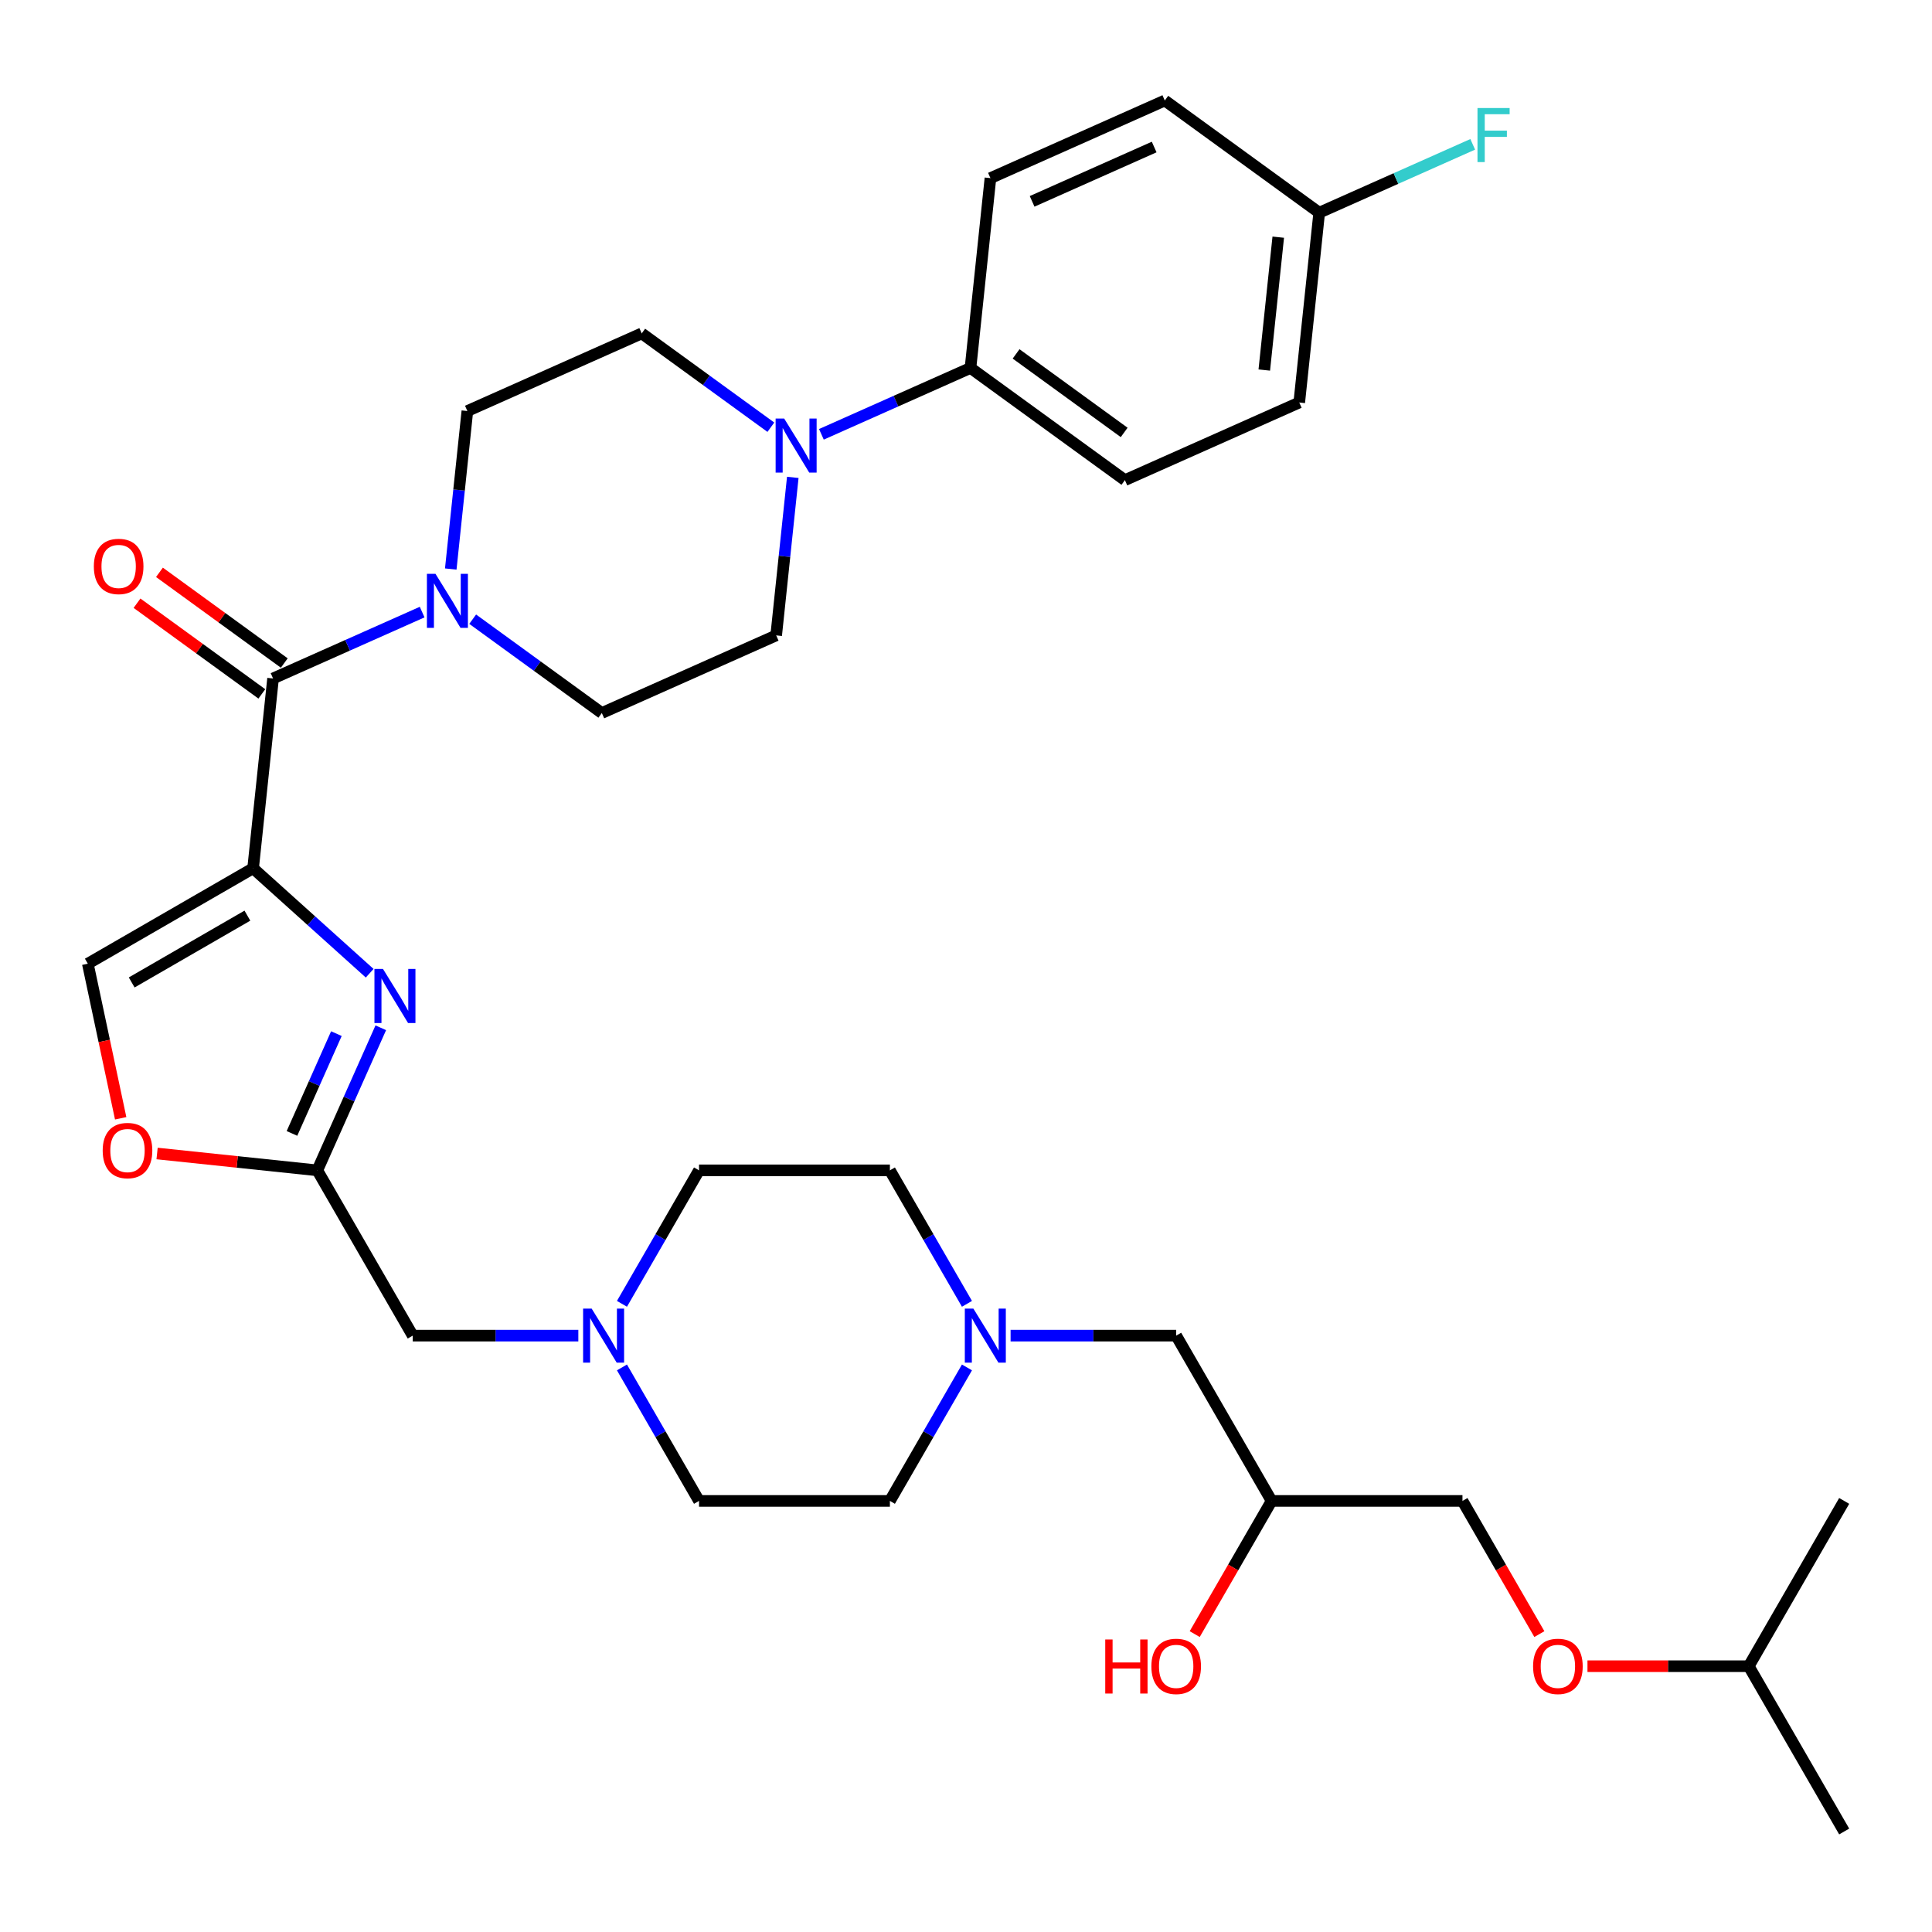 <?xml version='1.0' encoding='iso-8859-1'?>
<svg version='1.1' baseProfile='full'
              xmlns='http://www.w3.org/2000/svg'
                      xmlns:rdkit='http://www.rdkit.org/xml'
                      xmlns:xlink='http://www.w3.org/1999/xlink'
                  xml:space='preserve'
width='1000px' height='1000px' viewBox='0 0 1000 1000'>
<!-- END OF HEADER -->
<rect style='opacity:1.0;fill:#FFFFFF;stroke:none' width='1000' height='1000' x='0' y='0'> </rect>
<path class='bond-0' d='M 131.008,449.418 L 161.175,476.581' style='fill:none;fill-rule:evenodd;stroke:#000000;stroke-width:6px;stroke-linecap:butt;stroke-linejoin:miter;stroke-opacity:1' />
<path class='bond-0' d='M 161.175,476.581 L 191.342,503.743' style='fill:none;fill-rule:evenodd;stroke:#0000FF;stroke-width:6px;stroke-linecap:butt;stroke-linejoin:miter;stroke-opacity:1' />
<path class='bond-1' d='M 131.008,449.418 L 141.334,351.171' style='fill:none;fill-rule:evenodd;stroke:#000000;stroke-width:6px;stroke-linecap:butt;stroke-linejoin:miter;stroke-opacity:1' />
<path class='bond-4' d='M 131.008,449.418 L 45.455,498.812' style='fill:none;fill-rule:evenodd;stroke:#000000;stroke-width:6px;stroke-linecap:butt;stroke-linejoin:miter;stroke-opacity:1' />
<path class='bond-4' d='M 128.053,473.938 L 68.166,508.514' style='fill:none;fill-rule:evenodd;stroke:#000000;stroke-width:6px;stroke-linecap:butt;stroke-linejoin:miter;stroke-opacity:1' />
<path class='bond-3' d='M 197.094,531.978 L 180.667,568.873' style='fill:none;fill-rule:evenodd;stroke:#0000FF;stroke-width:6px;stroke-linecap:butt;stroke-linejoin:miter;stroke-opacity:1' />
<path class='bond-3' d='M 180.667,568.873 L 164.241,605.768' style='fill:none;fill-rule:evenodd;stroke:#000000;stroke-width:6px;stroke-linecap:butt;stroke-linejoin:miter;stroke-opacity:1' />
<path class='bond-3' d='M 174.116,535.01 L 162.618,560.837' style='fill:none;fill-rule:evenodd;stroke:#0000FF;stroke-width:6px;stroke-linecap:butt;stroke-linejoin:miter;stroke-opacity:1' />
<path class='bond-3' d='M 162.618,560.837 L 151.119,586.663' style='fill:none;fill-rule:evenodd;stroke:#000000;stroke-width:6px;stroke-linecap:butt;stroke-linejoin:miter;stroke-opacity:1' />
<path class='bond-2' d='M 141.334,351.171 L 179.918,333.992' style='fill:none;fill-rule:evenodd;stroke:#000000;stroke-width:6px;stroke-linecap:butt;stroke-linejoin:miter;stroke-opacity:1' />
<path class='bond-2' d='M 179.918,333.992 L 218.502,316.814' style='fill:none;fill-rule:evenodd;stroke:#0000FF;stroke-width:6px;stroke-linecap:butt;stroke-linejoin:miter;stroke-opacity:1' />
<path class='bond-10' d='M 147.14,343.179 L 114.836,319.708' style='fill:none;fill-rule:evenodd;stroke:#000000;stroke-width:6px;stroke-linecap:butt;stroke-linejoin:miter;stroke-opacity:1' />
<path class='bond-10' d='M 114.836,319.708 L 82.531,296.238' style='fill:none;fill-rule:evenodd;stroke:#FF0000;stroke-width:6px;stroke-linecap:butt;stroke-linejoin:miter;stroke-opacity:1' />
<path class='bond-10' d='M 135.527,359.163 L 103.223,335.693' style='fill:none;fill-rule:evenodd;stroke:#000000;stroke-width:6px;stroke-linecap:butt;stroke-linejoin:miter;stroke-opacity:1' />
<path class='bond-10' d='M 103.223,335.693 L 70.918,312.222' style='fill:none;fill-rule:evenodd;stroke:#FF0000;stroke-width:6px;stroke-linecap:butt;stroke-linejoin:miter;stroke-opacity:1' />
<path class='bond-11' d='M 244.661,320.493 L 278.082,344.775' style='fill:none;fill-rule:evenodd;stroke:#0000FF;stroke-width:6px;stroke-linecap:butt;stroke-linejoin:miter;stroke-opacity:1' />
<path class='bond-11' d='M 278.082,344.775 L 311.502,369.057' style='fill:none;fill-rule:evenodd;stroke:#000000;stroke-width:6px;stroke-linecap:butt;stroke-linejoin:miter;stroke-opacity:1' />
<path class='bond-12' d='M 233.311,294.532 L 237.609,253.638' style='fill:none;fill-rule:evenodd;stroke:#0000FF;stroke-width:6px;stroke-linecap:butt;stroke-linejoin:miter;stroke-opacity:1' />
<path class='bond-12' d='M 237.609,253.638 L 241.907,212.743' style='fill:none;fill-rule:evenodd;stroke:#000000;stroke-width:6px;stroke-linecap:butt;stroke-linejoin:miter;stroke-opacity:1' />
<path class='bond-15' d='M 164.241,605.768 L 213.635,691.321' style='fill:none;fill-rule:evenodd;stroke:#000000;stroke-width:6px;stroke-linecap:butt;stroke-linejoin:miter;stroke-opacity:1' />
<path class='bond-34' d='M 164.241,605.768 L 122.773,601.409' style='fill:none;fill-rule:evenodd;stroke:#000000;stroke-width:6px;stroke-linecap:butt;stroke-linejoin:miter;stroke-opacity:1' />
<path class='bond-34' d='M 122.773,601.409 L 81.306,597.051' style='fill:none;fill-rule:evenodd;stroke:#FF0000;stroke-width:6px;stroke-linecap:butt;stroke-linejoin:miter;stroke-opacity:1' />
<path class='bond-6' d='M 45.455,498.812 L 53.958,538.819' style='fill:none;fill-rule:evenodd;stroke:#000000;stroke-width:6px;stroke-linecap:butt;stroke-linejoin:miter;stroke-opacity:1' />
<path class='bond-6' d='M 53.958,538.819 L 62.462,578.825' style='fill:none;fill-rule:evenodd;stroke:#FF0000;stroke-width:6px;stroke-linecap:butt;stroke-linejoin:miter;stroke-opacity:1' />
<path class='bond-5' d='M 410.346,247.087 L 406.048,287.981' style='fill:none;fill-rule:evenodd;stroke:#0000FF;stroke-width:6px;stroke-linecap:butt;stroke-linejoin:miter;stroke-opacity:1' />
<path class='bond-5' d='M 406.048,287.981 L 401.75,328.876' style='fill:none;fill-rule:evenodd;stroke:#000000;stroke-width:6px;stroke-linecap:butt;stroke-linejoin:miter;stroke-opacity:1' />
<path class='bond-9' d='M 425.156,224.805 L 463.739,207.627' style='fill:none;fill-rule:evenodd;stroke:#0000FF;stroke-width:6px;stroke-linecap:butt;stroke-linejoin:miter;stroke-opacity:1' />
<path class='bond-9' d='M 463.739,207.627 L 502.323,190.448' style='fill:none;fill-rule:evenodd;stroke:#000000;stroke-width:6px;stroke-linecap:butt;stroke-linejoin:miter;stroke-opacity:1' />
<path class='bond-35' d='M 398.996,221.126 L 365.576,196.844' style='fill:none;fill-rule:evenodd;stroke:#0000FF;stroke-width:6px;stroke-linecap:butt;stroke-linejoin:miter;stroke-opacity:1' />
<path class='bond-35' d='M 365.576,196.844 L 332.155,172.563' style='fill:none;fill-rule:evenodd;stroke:#000000;stroke-width:6px;stroke-linecap:butt;stroke-linejoin:miter;stroke-opacity:1' />
<path class='bond-7' d='M 299.343,691.321 L 256.489,691.321' style='fill:none;fill-rule:evenodd;stroke:#0000FF;stroke-width:6px;stroke-linecap:butt;stroke-linejoin:miter;stroke-opacity:1' />
<path class='bond-7' d='M 256.489,691.321 L 213.635,691.321' style='fill:none;fill-rule:evenodd;stroke:#000000;stroke-width:6px;stroke-linecap:butt;stroke-linejoin:miter;stroke-opacity:1' />
<path class='bond-20' d='M 321.925,707.779 L 341.871,742.326' style='fill:none;fill-rule:evenodd;stroke:#0000FF;stroke-width:6px;stroke-linecap:butt;stroke-linejoin:miter;stroke-opacity:1' />
<path class='bond-20' d='M 341.871,742.326 L 361.817,776.874' style='fill:none;fill-rule:evenodd;stroke:#000000;stroke-width:6px;stroke-linecap:butt;stroke-linejoin:miter;stroke-opacity:1' />
<path class='bond-21' d='M 321.925,674.862 L 341.871,640.315' style='fill:none;fill-rule:evenodd;stroke:#0000FF;stroke-width:6px;stroke-linecap:butt;stroke-linejoin:miter;stroke-opacity:1' />
<path class='bond-21' d='M 341.871,640.315 L 361.817,605.768' style='fill:none;fill-rule:evenodd;stroke:#000000;stroke-width:6px;stroke-linecap:butt;stroke-linejoin:miter;stroke-opacity:1' />
<path class='bond-8' d='M 500.497,707.779 L 480.551,742.326' style='fill:none;fill-rule:evenodd;stroke:#0000FF;stroke-width:6px;stroke-linecap:butt;stroke-linejoin:miter;stroke-opacity:1' />
<path class='bond-8' d='M 480.551,742.326 L 460.605,776.874' style='fill:none;fill-rule:evenodd;stroke:#000000;stroke-width:6px;stroke-linecap:butt;stroke-linejoin:miter;stroke-opacity:1' />
<path class='bond-16' d='M 523.079,691.321 L 565.933,691.321' style='fill:none;fill-rule:evenodd;stroke:#0000FF;stroke-width:6px;stroke-linecap:butt;stroke-linejoin:miter;stroke-opacity:1' />
<path class='bond-16' d='M 565.933,691.321 L 608.787,691.321' style='fill:none;fill-rule:evenodd;stroke:#000000;stroke-width:6px;stroke-linecap:butt;stroke-linejoin:miter;stroke-opacity:1' />
<path class='bond-36' d='M 500.497,674.862 L 480.551,640.315' style='fill:none;fill-rule:evenodd;stroke:#0000FF;stroke-width:6px;stroke-linecap:butt;stroke-linejoin:miter;stroke-opacity:1' />
<path class='bond-36' d='M 480.551,640.315 L 460.605,605.768' style='fill:none;fill-rule:evenodd;stroke:#000000;stroke-width:6px;stroke-linecap:butt;stroke-linejoin:miter;stroke-opacity:1' />
<path class='bond-17' d='M 502.323,190.448 L 582.245,248.514' style='fill:none;fill-rule:evenodd;stroke:#000000;stroke-width:6px;stroke-linecap:butt;stroke-linejoin:miter;stroke-opacity:1' />
<path class='bond-17' d='M 525.925,183.174 L 581.87,223.82' style='fill:none;fill-rule:evenodd;stroke:#000000;stroke-width:6px;stroke-linecap:butt;stroke-linejoin:miter;stroke-opacity:1' />
<path class='bond-18' d='M 502.323,190.448 L 512.65,92.201' style='fill:none;fill-rule:evenodd;stroke:#000000;stroke-width:6px;stroke-linecap:butt;stroke-linejoin:miter;stroke-opacity:1' />
<path class='bond-13' d='M 311.502,369.057 L 401.75,328.876' style='fill:none;fill-rule:evenodd;stroke:#000000;stroke-width:6px;stroke-linecap:butt;stroke-linejoin:miter;stroke-opacity:1' />
<path class='bond-14' d='M 241.907,212.743 L 332.155,172.563' style='fill:none;fill-rule:evenodd;stroke:#000000;stroke-width:6px;stroke-linecap:butt;stroke-linejoin:miter;stroke-opacity:1' />
<path class='bond-23' d='M 608.787,691.321 L 658.181,776.874' style='fill:none;fill-rule:evenodd;stroke:#000000;stroke-width:6px;stroke-linecap:butt;stroke-linejoin:miter;stroke-opacity:1' />
<path class='bond-28' d='M 582.245,248.514 L 672.492,208.334' style='fill:none;fill-rule:evenodd;stroke:#000000;stroke-width:6px;stroke-linecap:butt;stroke-linejoin:miter;stroke-opacity:1' />
<path class='bond-27' d='M 512.65,92.201 L 602.897,52.02' style='fill:none;fill-rule:evenodd;stroke:#000000;stroke-width:6px;stroke-linecap:butt;stroke-linejoin:miter;stroke-opacity:1' />
<path class='bond-27' d='M 534.223,104.224 L 597.396,76.097' style='fill:none;fill-rule:evenodd;stroke:#000000;stroke-width:6px;stroke-linecap:butt;stroke-linejoin:miter;stroke-opacity:1' />
<path class='bond-19' d='M 460.605,605.768 L 361.817,605.768' style='fill:none;fill-rule:evenodd;stroke:#000000;stroke-width:6px;stroke-linecap:butt;stroke-linejoin:miter;stroke-opacity:1' />
<path class='bond-22' d='M 361.817,776.874 L 460.605,776.874' style='fill:none;fill-rule:evenodd;stroke:#000000;stroke-width:6px;stroke-linecap:butt;stroke-linejoin:miter;stroke-opacity:1' />
<path class='bond-26' d='M 658.181,776.874 L 756.969,776.874' style='fill:none;fill-rule:evenodd;stroke:#000000;stroke-width:6px;stroke-linecap:butt;stroke-linejoin:miter;stroke-opacity:1' />
<path class='bond-30' d='M 658.181,776.874 L 638.281,811.342' style='fill:none;fill-rule:evenodd;stroke:#000000;stroke-width:6px;stroke-linecap:butt;stroke-linejoin:miter;stroke-opacity:1' />
<path class='bond-30' d='M 638.281,811.342 L 618.38,845.81' style='fill:none;fill-rule:evenodd;stroke:#FF0000;stroke-width:6px;stroke-linecap:butt;stroke-linejoin:miter;stroke-opacity:1' />
<path class='bond-24' d='M 796.77,845.81 L 776.87,811.342' style='fill:none;fill-rule:evenodd;stroke:#FF0000;stroke-width:6px;stroke-linecap:butt;stroke-linejoin:miter;stroke-opacity:1' />
<path class='bond-24' d='M 776.87,811.342 L 756.969,776.874' style='fill:none;fill-rule:evenodd;stroke:#000000;stroke-width:6px;stroke-linecap:butt;stroke-linejoin:miter;stroke-opacity:1' />
<path class='bond-31' d='M 821.675,862.427 L 863.413,862.427' style='fill:none;fill-rule:evenodd;stroke:#FF0000;stroke-width:6px;stroke-linecap:butt;stroke-linejoin:miter;stroke-opacity:1' />
<path class='bond-31' d='M 863.413,862.427 L 905.151,862.427' style='fill:none;fill-rule:evenodd;stroke:#000000;stroke-width:6px;stroke-linecap:butt;stroke-linejoin:miter;stroke-opacity:1' />
<path class='bond-25' d='M 682.818,110.087 L 602.897,52.02' style='fill:none;fill-rule:evenodd;stroke:#000000;stroke-width:6px;stroke-linecap:butt;stroke-linejoin:miter;stroke-opacity:1' />
<path class='bond-29' d='M 682.818,110.087 L 722.548,92.398' style='fill:none;fill-rule:evenodd;stroke:#000000;stroke-width:6px;stroke-linecap:butt;stroke-linejoin:miter;stroke-opacity:1' />
<path class='bond-29' d='M 722.548,92.398 L 762.278,74.709' style='fill:none;fill-rule:evenodd;stroke:#33CCCC;stroke-width:6px;stroke-linecap:butt;stroke-linejoin:miter;stroke-opacity:1' />
<path class='bond-37' d='M 682.818,110.087 L 672.492,208.334' style='fill:none;fill-rule:evenodd;stroke:#000000;stroke-width:6px;stroke-linecap:butt;stroke-linejoin:miter;stroke-opacity:1' />
<path class='bond-37' d='M 661.62,122.758 L 654.392,191.531' style='fill:none;fill-rule:evenodd;stroke:#000000;stroke-width:6px;stroke-linecap:butt;stroke-linejoin:miter;stroke-opacity:1' />
<path class='bond-32' d='M 905.151,862.427 L 954.545,947.98' style='fill:none;fill-rule:evenodd;stroke:#000000;stroke-width:6px;stroke-linecap:butt;stroke-linejoin:miter;stroke-opacity:1' />
<path class='bond-33' d='M 905.151,862.427 L 954.545,776.874' style='fill:none;fill-rule:evenodd;stroke:#000000;stroke-width:6px;stroke-linecap:butt;stroke-linejoin:miter;stroke-opacity:1' />
<path  class='atom-1' d='M 198.237 501.532
L 207.405 516.35
Q 208.314 517.812, 209.776 520.46
Q 211.238 523.107, 211.317 523.265
L 211.317 501.532
L 215.031 501.532
L 215.031 529.509
L 211.198 529.509
L 201.359 513.307
Q 200.213 511.411, 198.988 509.237
Q 197.803 507.064, 197.447 506.392
L 197.447 529.509
L 193.812 529.509
L 193.812 501.532
L 198.237 501.532
' fill='#0000FF'/>
<path  class='atom-3' d='M 225.397 297.002
L 234.565 311.82
Q 235.473 313.282, 236.935 315.93
Q 238.398 318.577, 238.477 318.735
L 238.477 297.002
L 242.191 297.002
L 242.191 324.979
L 238.358 324.979
L 228.519 308.777
Q 227.373 306.881, 226.148 304.707
Q 224.962 302.534, 224.607 301.862
L 224.607 324.979
L 220.971 324.979
L 220.971 297.002
L 225.397 297.002
' fill='#0000FF'/>
<path  class='atom-6' d='M 405.892 216.64
L 415.059 231.459
Q 415.968 232.921, 417.43 235.568
Q 418.892 238.216, 418.971 238.374
L 418.971 216.64
L 422.686 216.64
L 422.686 244.617
L 418.853 244.617
L 409.014 228.416
Q 407.868 226.519, 406.643 224.346
Q 405.457 222.173, 405.102 221.501
L 405.102 244.617
L 401.466 244.617
L 401.466 216.64
L 405.892 216.64
' fill='#0000FF'/>
<path  class='atom-7' d='M 53.151 595.52
Q 53.151 588.803, 56.471 585.049
Q 59.79 581.295, 65.994 581.295
Q 72.198 581.295, 75.517 585.049
Q 78.836 588.803, 78.836 595.52
Q 78.836 602.317, 75.477 606.19
Q 72.119 610.023, 65.994 610.023
Q 59.829 610.023, 56.471 606.19
Q 53.151 602.357, 53.151 595.52
M 65.994 606.861
Q 70.261 606.861, 72.553 604.016
Q 74.885 601.132, 74.885 595.52
Q 74.885 590.028, 72.553 587.262
Q 70.261 584.456, 65.994 584.456
Q 61.726 584.456, 59.395 587.222
Q 57.103 589.988, 57.103 595.52
Q 57.103 601.171, 59.395 604.016
Q 61.726 606.861, 65.994 606.861
' fill='#FF0000'/>
<path  class='atom-8' d='M 306.239 677.332
L 315.406 692.15
Q 316.315 693.612, 317.777 696.26
Q 319.239 698.907, 319.318 699.066
L 319.318 677.332
L 323.033 677.332
L 323.033 705.309
L 319.2 705.309
L 309.36 689.108
Q 308.214 687.211, 306.989 685.038
Q 305.804 682.864, 305.448 682.193
L 305.448 705.309
L 301.813 705.309
L 301.813 677.332
L 306.239 677.332
' fill='#0000FF'/>
<path  class='atom-9' d='M 503.815 677.332
L 512.982 692.15
Q 513.891 693.612, 515.353 696.26
Q 516.815 698.907, 516.894 699.066
L 516.894 677.332
L 520.609 677.332
L 520.609 705.309
L 516.776 705.309
L 506.937 689.108
Q 505.791 687.211, 504.566 685.038
Q 503.38 682.864, 503.025 682.193
L 503.025 705.309
L 499.389 705.309
L 499.389 677.332
L 503.815 677.332
' fill='#0000FF'/>
<path  class='atom-11' d='M 48.57 293.184
Q 48.57 286.466, 51.889 282.712
Q 55.209 278.958, 61.413 278.958
Q 67.616 278.958, 70.936 282.712
Q 74.255 286.466, 74.255 293.184
Q 74.255 299.981, 70.896 303.853
Q 67.537 307.686, 61.413 307.686
Q 55.248 307.686, 51.889 303.853
Q 48.57 300.02, 48.57 293.184
M 61.413 304.525
Q 65.68 304.525, 67.972 301.68
Q 70.303 298.795, 70.303 293.184
Q 70.303 287.691, 67.972 284.925
Q 65.68 282.12, 61.413 282.12
Q 57.145 282.12, 54.813 284.886
Q 52.522 287.652, 52.522 293.184
Q 52.522 298.835, 54.813 301.68
Q 57.145 304.525, 61.413 304.525
' fill='#FF0000'/>
<path  class='atom-25' d='M 793.521 862.506
Q 793.521 855.788, 796.84 852.034
Q 800.159 848.28, 806.363 848.28
Q 812.567 848.28, 815.886 852.034
Q 819.206 855.788, 819.206 862.506
Q 819.206 869.302, 815.847 873.175
Q 812.488 877.008, 806.363 877.008
Q 800.199 877.008, 796.84 873.175
Q 793.521 869.342, 793.521 862.506
M 806.363 873.846
Q 810.631 873.846, 812.923 871.001
Q 815.254 868.117, 815.254 862.506
Q 815.254 857.013, 812.923 854.247
Q 810.631 851.441, 806.363 851.441
Q 802.096 851.441, 799.764 854.207
Q 797.472 856.973, 797.472 862.506
Q 797.472 868.156, 799.764 871.001
Q 802.096 873.846, 806.363 873.846
' fill='#FF0000'/>
<path  class='atom-30' d='M 764.748 55.917
L 781.384 55.917
L 781.384 59.118
L 768.502 59.118
L 768.502 67.614
L 779.961 67.614
L 779.961 70.854
L 768.502 70.854
L 768.502 83.894
L 764.748 83.894
L 764.748 55.917
' fill='#33CCCC'/>
<path  class='atom-31' d='M 572.077 848.596
L 575.871 848.596
L 575.871 860.49
L 590.175 860.49
L 590.175 848.596
L 593.969 848.596
L 593.969 876.573
L 590.175 876.573
L 590.175 863.652
L 575.871 863.652
L 575.871 876.573
L 572.077 876.573
L 572.077 848.596
' fill='#FF0000'/>
<path  class='atom-31' d='M 595.945 862.506
Q 595.945 855.788, 599.264 852.034
Q 602.583 848.28, 608.787 848.28
Q 614.991 848.28, 618.31 852.034
Q 621.63 855.788, 621.63 862.506
Q 621.63 869.302, 618.271 873.175
Q 614.912 877.008, 608.787 877.008
Q 602.623 877.008, 599.264 873.175
Q 595.945 869.342, 595.945 862.506
M 608.787 873.846
Q 613.055 873.846, 615.347 871.001
Q 617.678 868.117, 617.678 862.506
Q 617.678 857.013, 615.347 854.247
Q 613.055 851.441, 608.787 851.441
Q 604.519 851.441, 602.188 854.207
Q 599.896 856.973, 599.896 862.506
Q 599.896 868.156, 602.188 871.001
Q 604.519 873.846, 608.787 873.846
' fill='#FF0000'/>
</svg>
